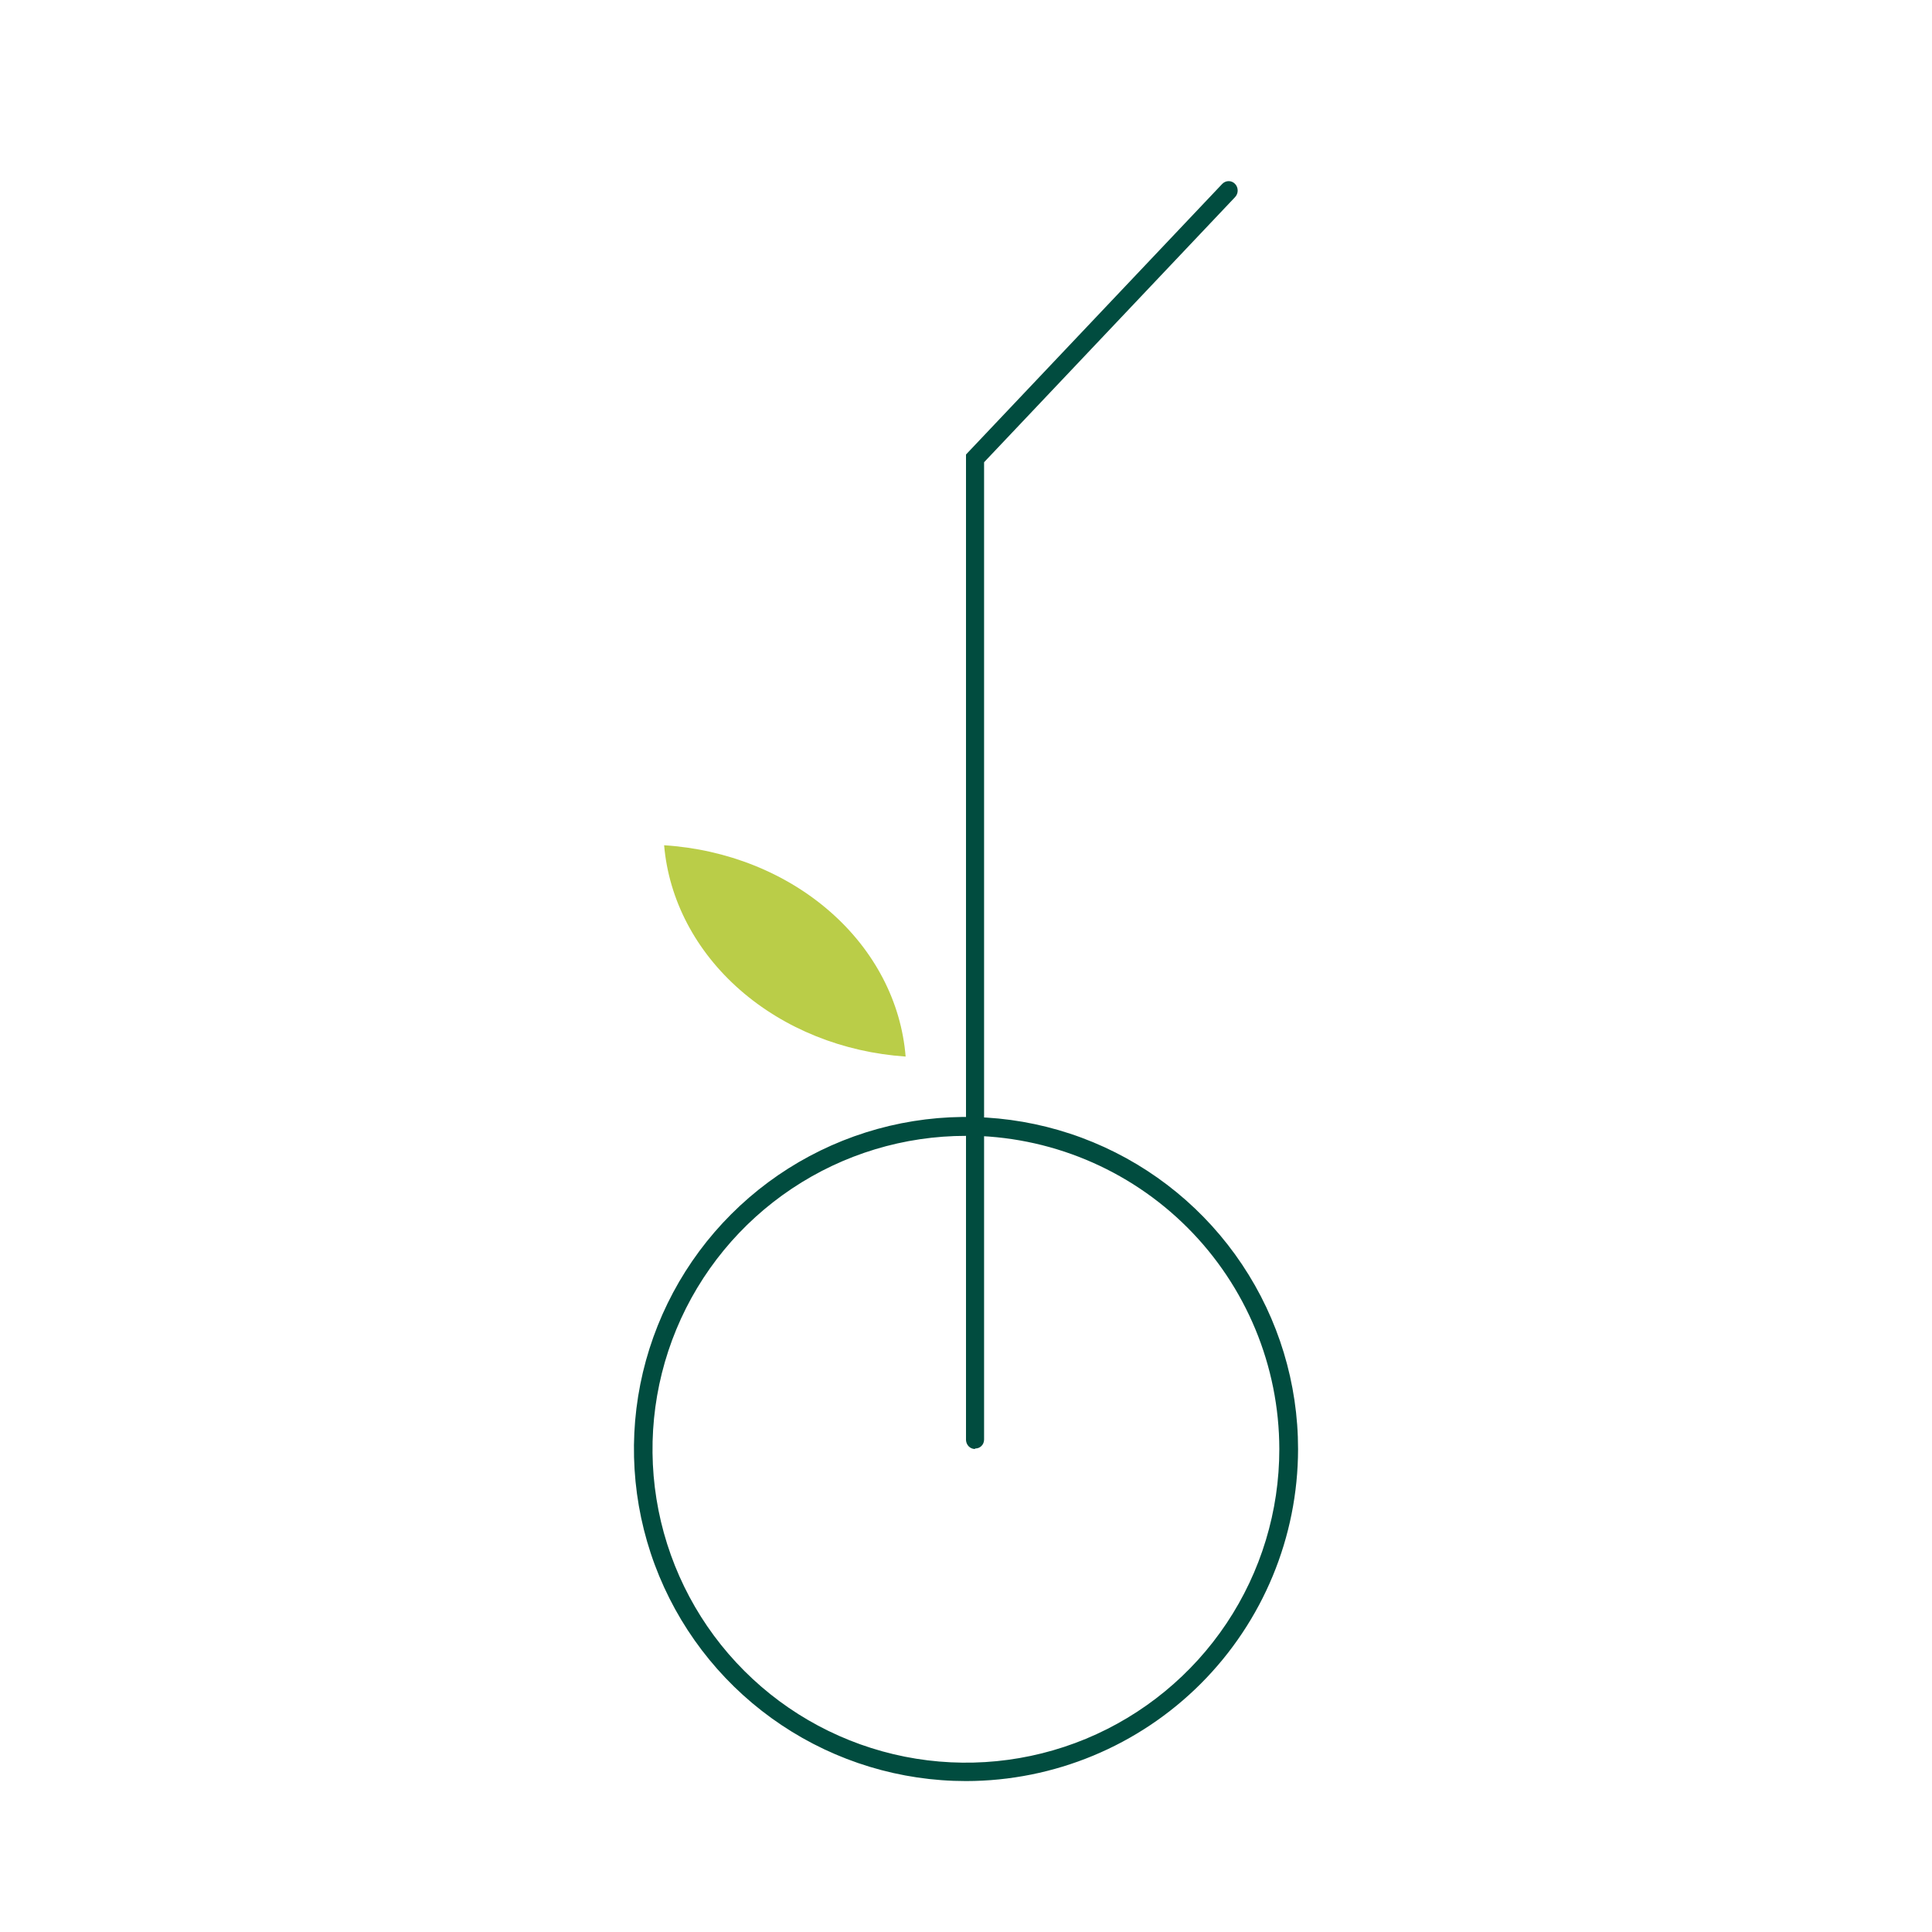 <svg width="64" height="64" viewBox="0 0 64 64" fill="none" xmlns="http://www.w3.org/2000/svg">
<rect x="0" y="0" width="64" height="64" fill="#808080" stroke="none"/>
<g clip-path="url(#clip0_817_49)">
<rect width="64" height="64" fill="white"/>
<circle cx="32" cy="32" r="32" fill="white"/>
<path d="M32.301 48C32.224 48.001 32.149 47.971 32.093 47.916C32.037 47.861 32.004 47.785 32 47.705V15.056L40.488 6.092C40.544 6.034 40.62 6.001 40.699 6C40.778 5.999 40.855 6.032 40.911 6.09C40.967 6.147 40.999 6.226 41 6.309C41.001 6.391 40.969 6.47 40.914 6.529L32.599 15.312V47.687C32.599 47.727 32.591 47.767 32.576 47.804C32.561 47.841 32.539 47.874 32.511 47.901C32.483 47.929 32.45 47.95 32.414 47.964C32.378 47.978 32.339 47.984 32.301 47.982" fill="#014C3F"/>
<path d="M22 28C24.075 28.132 26.027 28.912 27.496 30.198C28.966 31.483 29.855 33.188 30 35C27.928 34.86 25.982 34.077 24.515 32.793C23.047 31.509 22.155 29.808 22 28" fill="#BACD48"/>
<path d="M32.003 59C29.827 59.001 27.7 58.356 25.891 57.147C24.081 55.939 22.671 54.221 21.838 52.211C21.005 50.201 20.787 47.989 21.211 45.855C21.636 43.721 22.683 41.76 24.222 40.222C25.76 38.683 27.721 37.636 29.855 37.211C31.989 36.787 34.201 37.005 36.211 37.838C38.221 38.671 39.939 40.081 41.147 41.891C42.356 43.7 43.001 45.827 43 48.003C42.997 50.919 41.837 53.714 39.776 55.776C37.714 57.837 34.919 58.997 32.003 59ZM32.003 37.627C29.949 37.625 27.941 38.233 26.233 39.374C24.524 40.514 23.193 42.136 22.406 44.033C21.62 45.93 21.414 48.018 21.814 50.033C22.215 52.047 23.203 53.898 24.656 55.35C26.108 56.803 27.959 57.791 29.973 58.192C31.988 58.592 34.075 58.386 35.973 57.6C37.87 56.813 39.492 55.481 40.632 53.773C41.772 52.065 42.38 50.057 42.379 48.003C42.376 45.25 41.281 42.611 39.335 40.665C37.389 38.719 34.75 37.624 31.997 37.621" fill="#014C3F"/>
</g>
<defs>
<clipPath id="clip0_817_49">
<rect width="64" height="64" fill="white"/>
</clipPath>
</defs>
</svg>
